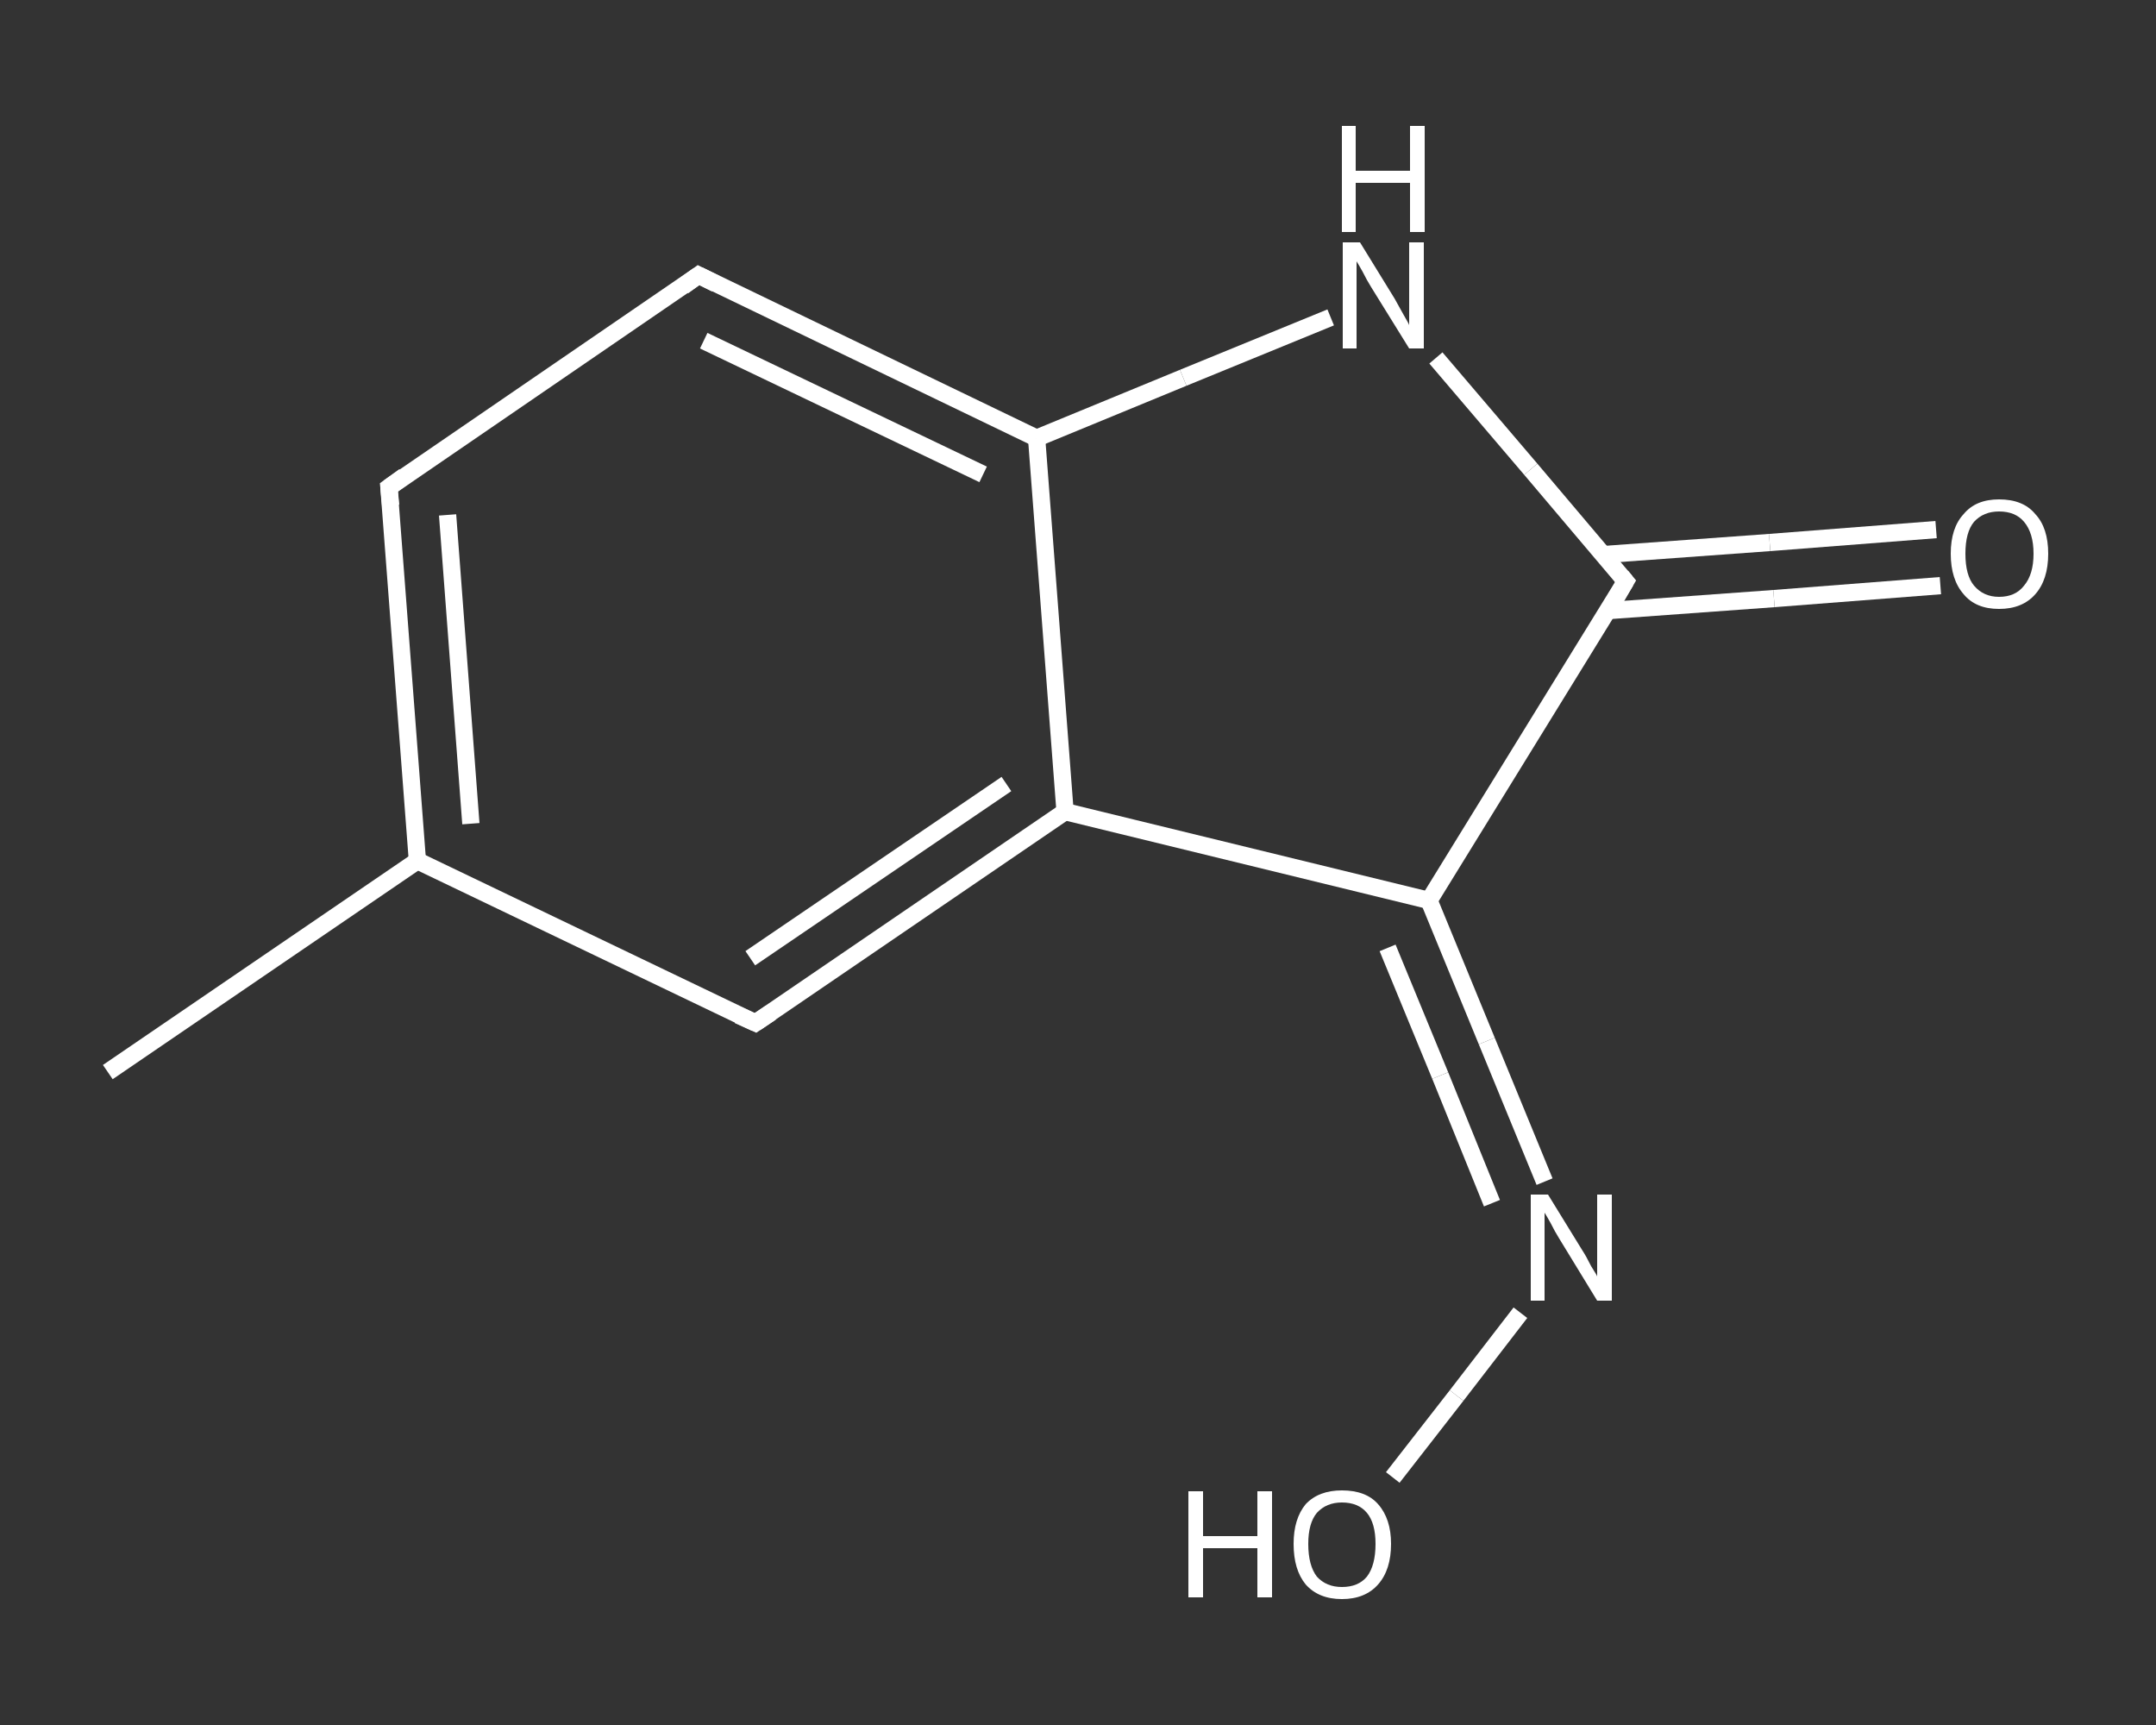 <?xml version='1.0' encoding='iso-8859-1'?>
<svg version='1.1' baseProfile='full'
              xmlns='http://www.w3.org/2000/svg'
                      xmlns:rdkit='http://www.rdkit.org/xml'
                      xmlns:xlink='http://www.w3.org/1999/xlink'
                  xml:space='preserve'
width='250px' height='200px' viewBox='0 0 250 200'>
<rect x="0" y="0" width="250" height="200" fill="#333333" stroke="none"/>
<!-- END OF HEADER -->
<rect style='opacity:1.0;fill:transparent;stroke:none' width='250.0' height='200.0' x='0.0' y='0.0'> </rect>
<path class='bond-0 atom-0 atom-1' d='M 12.5,124.3 L 48.4,99.8' style='fill:none;fill-rule:evenodd;stroke:#FFFFFF;stroke-width:2.0px;stroke-linecap:butt;stroke-linejoin:miter;stroke-opacity:1' />
<path class='bond-1 atom-1 atom-2' d='M 48.4,99.8 L 45.1,56.5' style='fill:none;fill-rule:evenodd;stroke:#FFFFFF;stroke-width:2.0px;stroke-linecap:butt;stroke-linejoin:miter;stroke-opacity:1' />
<path class='bond-1 atom-1 atom-2' d='M 54.6,95.5 L 51.9,59.7' style='fill:none;fill-rule:evenodd;stroke:#FFFFFF;stroke-width:2.0px;stroke-linecap:butt;stroke-linejoin:miter;stroke-opacity:1' />
<path class='bond-2 atom-2 atom-3' d='M 45.1,56.5 L 81.0,31.9' style='fill:none;fill-rule:evenodd;stroke:#FFFFFF;stroke-width:2.0px;stroke-linecap:butt;stroke-linejoin:miter;stroke-opacity:1' />
<path class='bond-3 atom-3 atom-4' d='M 81.0,31.9 L 120.2,50.8' style='fill:none;fill-rule:evenodd;stroke:#FFFFFF;stroke-width:2.0px;stroke-linecap:butt;stroke-linejoin:miter;stroke-opacity:1' />
<path class='bond-3 atom-3 atom-4' d='M 81.6,39.5 L 114.0,55.0' style='fill:none;fill-rule:evenodd;stroke:#FFFFFF;stroke-width:2.0px;stroke-linecap:butt;stroke-linejoin:miter;stroke-opacity:1' />
<path class='bond-4 atom-4 atom-5' d='M 120.2,50.8 L 123.5,94.1' style='fill:none;fill-rule:evenodd;stroke:#FFFFFF;stroke-width:2.0px;stroke-linecap:butt;stroke-linejoin:miter;stroke-opacity:1' />
<path class='bond-5 atom-5 atom-6' d='M 123.5,94.1 L 87.6,118.6' style='fill:none;fill-rule:evenodd;stroke:#FFFFFF;stroke-width:2.0px;stroke-linecap:butt;stroke-linejoin:miter;stroke-opacity:1' />
<path class='bond-5 atom-5 atom-6' d='M 116.7,90.9 L 87.0,111.1' style='fill:none;fill-rule:evenodd;stroke:#FFFFFF;stroke-width:2.0px;stroke-linecap:butt;stroke-linejoin:miter;stroke-opacity:1' />
<path class='bond-6 atom-5 atom-7' d='M 123.5,94.1 L 165.7,104.4' style='fill:none;fill-rule:evenodd;stroke:#FFFFFF;stroke-width:2.0px;stroke-linecap:butt;stroke-linejoin:miter;stroke-opacity:1' />
<path class='bond-7 atom-7 atom-8' d='M 165.7,104.4 L 172.4,120.7' style='fill:none;fill-rule:evenodd;stroke:#FFFFFF;stroke-width:2.0px;stroke-linecap:butt;stroke-linejoin:miter;stroke-opacity:1' />
<path class='bond-7 atom-7 atom-8' d='M 172.4,120.7 L 179.1,137.0' style='fill:none;fill-rule:evenodd;stroke:#FFFFFF;stroke-width:2.0px;stroke-linecap:butt;stroke-linejoin:miter;stroke-opacity:1' />
<path class='bond-7 atom-7 atom-8' d='M 160.9,109.9 L 167.0,124.7' style='fill:none;fill-rule:evenodd;stroke:#FFFFFF;stroke-width:2.0px;stroke-linecap:butt;stroke-linejoin:miter;stroke-opacity:1' />
<path class='bond-7 atom-7 atom-8' d='M 167.0,124.7 L 173.0,139.5' style='fill:none;fill-rule:evenodd;stroke:#FFFFFF;stroke-width:2.0px;stroke-linecap:butt;stroke-linejoin:miter;stroke-opacity:1' />
<path class='bond-8 atom-8 atom-9' d='M 176.3,152.2 L 168.9,161.8' style='fill:none;fill-rule:evenodd;stroke:#FFFFFF;stroke-width:2.0px;stroke-linecap:butt;stroke-linejoin:miter;stroke-opacity:1' />
<path class='bond-8 atom-8 atom-9' d='M 168.9,161.8 L 161.5,171.3' style='fill:none;fill-rule:evenodd;stroke:#FFFFFF;stroke-width:2.0px;stroke-linecap:butt;stroke-linejoin:miter;stroke-opacity:1' />
<path class='bond-9 atom-7 atom-10' d='M 165.7,104.4 L 188.5,67.4' style='fill:none;fill-rule:evenodd;stroke:#FFFFFF;stroke-width:2.0px;stroke-linecap:butt;stroke-linejoin:miter;stroke-opacity:1' />
<path class='bond-10 atom-10 atom-11' d='M 186.4,70.8 L 205.7,69.4' style='fill:none;fill-rule:evenodd;stroke:#FFFFFF;stroke-width:2.0px;stroke-linecap:butt;stroke-linejoin:miter;stroke-opacity:1' />
<path class='bond-10 atom-10 atom-11' d='M 205.7,69.4 L 225.0,67.9' style='fill:none;fill-rule:evenodd;stroke:#FFFFFF;stroke-width:2.0px;stroke-linecap:butt;stroke-linejoin:miter;stroke-opacity:1' />
<path class='bond-10 atom-10 atom-11' d='M 185.9,64.3 L 205.2,62.9' style='fill:none;fill-rule:evenodd;stroke:#FFFFFF;stroke-width:2.0px;stroke-linecap:butt;stroke-linejoin:miter;stroke-opacity:1' />
<path class='bond-10 atom-10 atom-11' d='M 205.2,62.9 L 224.5,61.4' style='fill:none;fill-rule:evenodd;stroke:#FFFFFF;stroke-width:2.0px;stroke-linecap:butt;stroke-linejoin:miter;stroke-opacity:1' />
<path class='bond-11 atom-10 atom-12' d='M 188.5,67.4 L 177.5,54.4' style='fill:none;fill-rule:evenodd;stroke:#FFFFFF;stroke-width:2.0px;stroke-linecap:butt;stroke-linejoin:miter;stroke-opacity:1' />
<path class='bond-11 atom-10 atom-12' d='M 177.5,54.4 L 166.5,41.5' style='fill:none;fill-rule:evenodd;stroke:#FFFFFF;stroke-width:2.0px;stroke-linecap:butt;stroke-linejoin:miter;stroke-opacity:1' />
<path class='bond-12 atom-6 atom-1' d='M 87.6,118.6 L 48.4,99.8' style='fill:none;fill-rule:evenodd;stroke:#FFFFFF;stroke-width:2.0px;stroke-linecap:butt;stroke-linejoin:miter;stroke-opacity:1' />
<path class='bond-13 atom-12 atom-4' d='M 154.3,36.8 L 137.2,43.8' style='fill:none;fill-rule:evenodd;stroke:#FFFFFF;stroke-width:2.0px;stroke-linecap:butt;stroke-linejoin:miter;stroke-opacity:1' />
<path class='bond-13 atom-12 atom-4' d='M 137.2,43.8 L 120.2,50.8' style='fill:none;fill-rule:evenodd;stroke:#FFFFFF;stroke-width:2.0px;stroke-linecap:butt;stroke-linejoin:miter;stroke-opacity:1' />
<path d='M 45.3,58.6 L 45.1,56.5 L 46.9,55.2' style='fill:none;stroke:#FFFFFF;stroke-width:2.0px;stroke-linecap:butt;stroke-linejoin:miter;stroke-opacity:1;' />
<path d='M 79.2,33.2 L 81.0,31.9 L 83.0,32.9' style='fill:none;stroke:#FFFFFF;stroke-width:2.0px;stroke-linecap:butt;stroke-linejoin:miter;stroke-opacity:1;' />
<path d='M 89.4,117.4 L 87.6,118.6 L 85.6,117.7' style='fill:none;stroke:#FFFFFF;stroke-width:2.0px;stroke-linecap:butt;stroke-linejoin:miter;stroke-opacity:1;' />
<path d='M 187.4,69.3 L 188.5,67.4 L 188.0,66.8' style='fill:none;stroke:#FFFFFF;stroke-width:2.0px;stroke-linecap:butt;stroke-linejoin:miter;stroke-opacity:1;' />
<path class='atom-8' d='M 179.5 138.5
L 183.5 145.0
Q 183.9 145.6, 184.5 146.8
Q 185.2 147.9, 185.2 148.0
L 185.2 138.5
L 186.9 138.5
L 186.9 150.8
L 185.2 150.8
L 180.8 143.6
Q 180.3 142.8, 179.8 141.8
Q 179.3 140.9, 179.1 140.6
L 179.1 150.8
L 177.5 150.8
L 177.5 138.5
L 179.5 138.5
' fill='#FFFFFF'/>
<path class='atom-9' d='M 137.8 172.9
L 139.5 172.9
L 139.5 178.1
L 145.8 178.1
L 145.8 172.9
L 147.5 172.9
L 147.5 185.2
L 145.8 185.2
L 145.8 179.5
L 139.5 179.5
L 139.5 185.2
L 137.8 185.2
L 137.8 172.9
' fill='#FFFFFF'/>
<path class='atom-9' d='M 150.0 179.0
Q 150.0 176.1, 151.4 174.4
Q 152.9 172.8, 155.6 172.8
Q 158.4 172.8, 159.8 174.4
Q 161.3 176.1, 161.3 179.0
Q 161.3 182.0, 159.8 183.7
Q 158.3 185.4, 155.6 185.4
Q 152.9 185.4, 151.4 183.7
Q 150.0 182.0, 150.0 179.0
M 155.6 184.0
Q 157.5 184.0, 158.5 182.8
Q 159.5 181.5, 159.5 179.0
Q 159.5 176.6, 158.5 175.4
Q 157.5 174.2, 155.6 174.2
Q 153.8 174.2, 152.7 175.4
Q 151.7 176.6, 151.7 179.0
Q 151.7 181.5, 152.7 182.8
Q 153.8 184.0, 155.6 184.0
' fill='#FFFFFF'/>
<path class='atom-11' d='M 226.2 64.2
Q 226.2 61.2, 227.7 59.6
Q 229.1 57.9, 231.8 57.9
Q 234.6 57.9, 236.0 59.6
Q 237.5 61.2, 237.5 64.2
Q 237.5 67.2, 236.0 68.9
Q 234.5 70.6, 231.8 70.6
Q 229.1 70.6, 227.7 68.9
Q 226.2 67.2, 226.2 64.2
M 231.8 69.2
Q 233.7 69.2, 234.7 67.9
Q 235.8 66.6, 235.8 64.2
Q 235.8 61.8, 234.7 60.5
Q 233.7 59.3, 231.8 59.3
Q 230.0 59.3, 228.9 60.5
Q 227.9 61.7, 227.9 64.2
Q 227.9 66.7, 228.9 67.9
Q 230.0 69.2, 231.8 69.2
' fill='#FFFFFF'/>
<path class='atom-12' d='M 157.7 28.1
L 161.7 34.6
Q 162.1 35.3, 162.7 36.4
Q 163.4 37.6, 163.4 37.7
L 163.4 28.1
L 165.1 28.1
L 165.1 40.4
L 163.4 40.4
L 159.0 33.3
Q 158.5 32.5, 158.0 31.5
Q 157.5 30.6, 157.3 30.3
L 157.3 40.4
L 155.7 40.4
L 155.7 28.1
L 157.7 28.1
' fill='#FFFFFF'/>
<path class='atom-12' d='M 155.6 14.6
L 157.2 14.6
L 157.2 19.8
L 163.5 19.8
L 163.5 14.6
L 165.2 14.6
L 165.2 26.9
L 163.5 26.9
L 163.5 21.2
L 157.2 21.2
L 157.2 26.9
L 155.6 26.9
L 155.6 14.6
' fill='#FFFFFF'/>
</svg>
